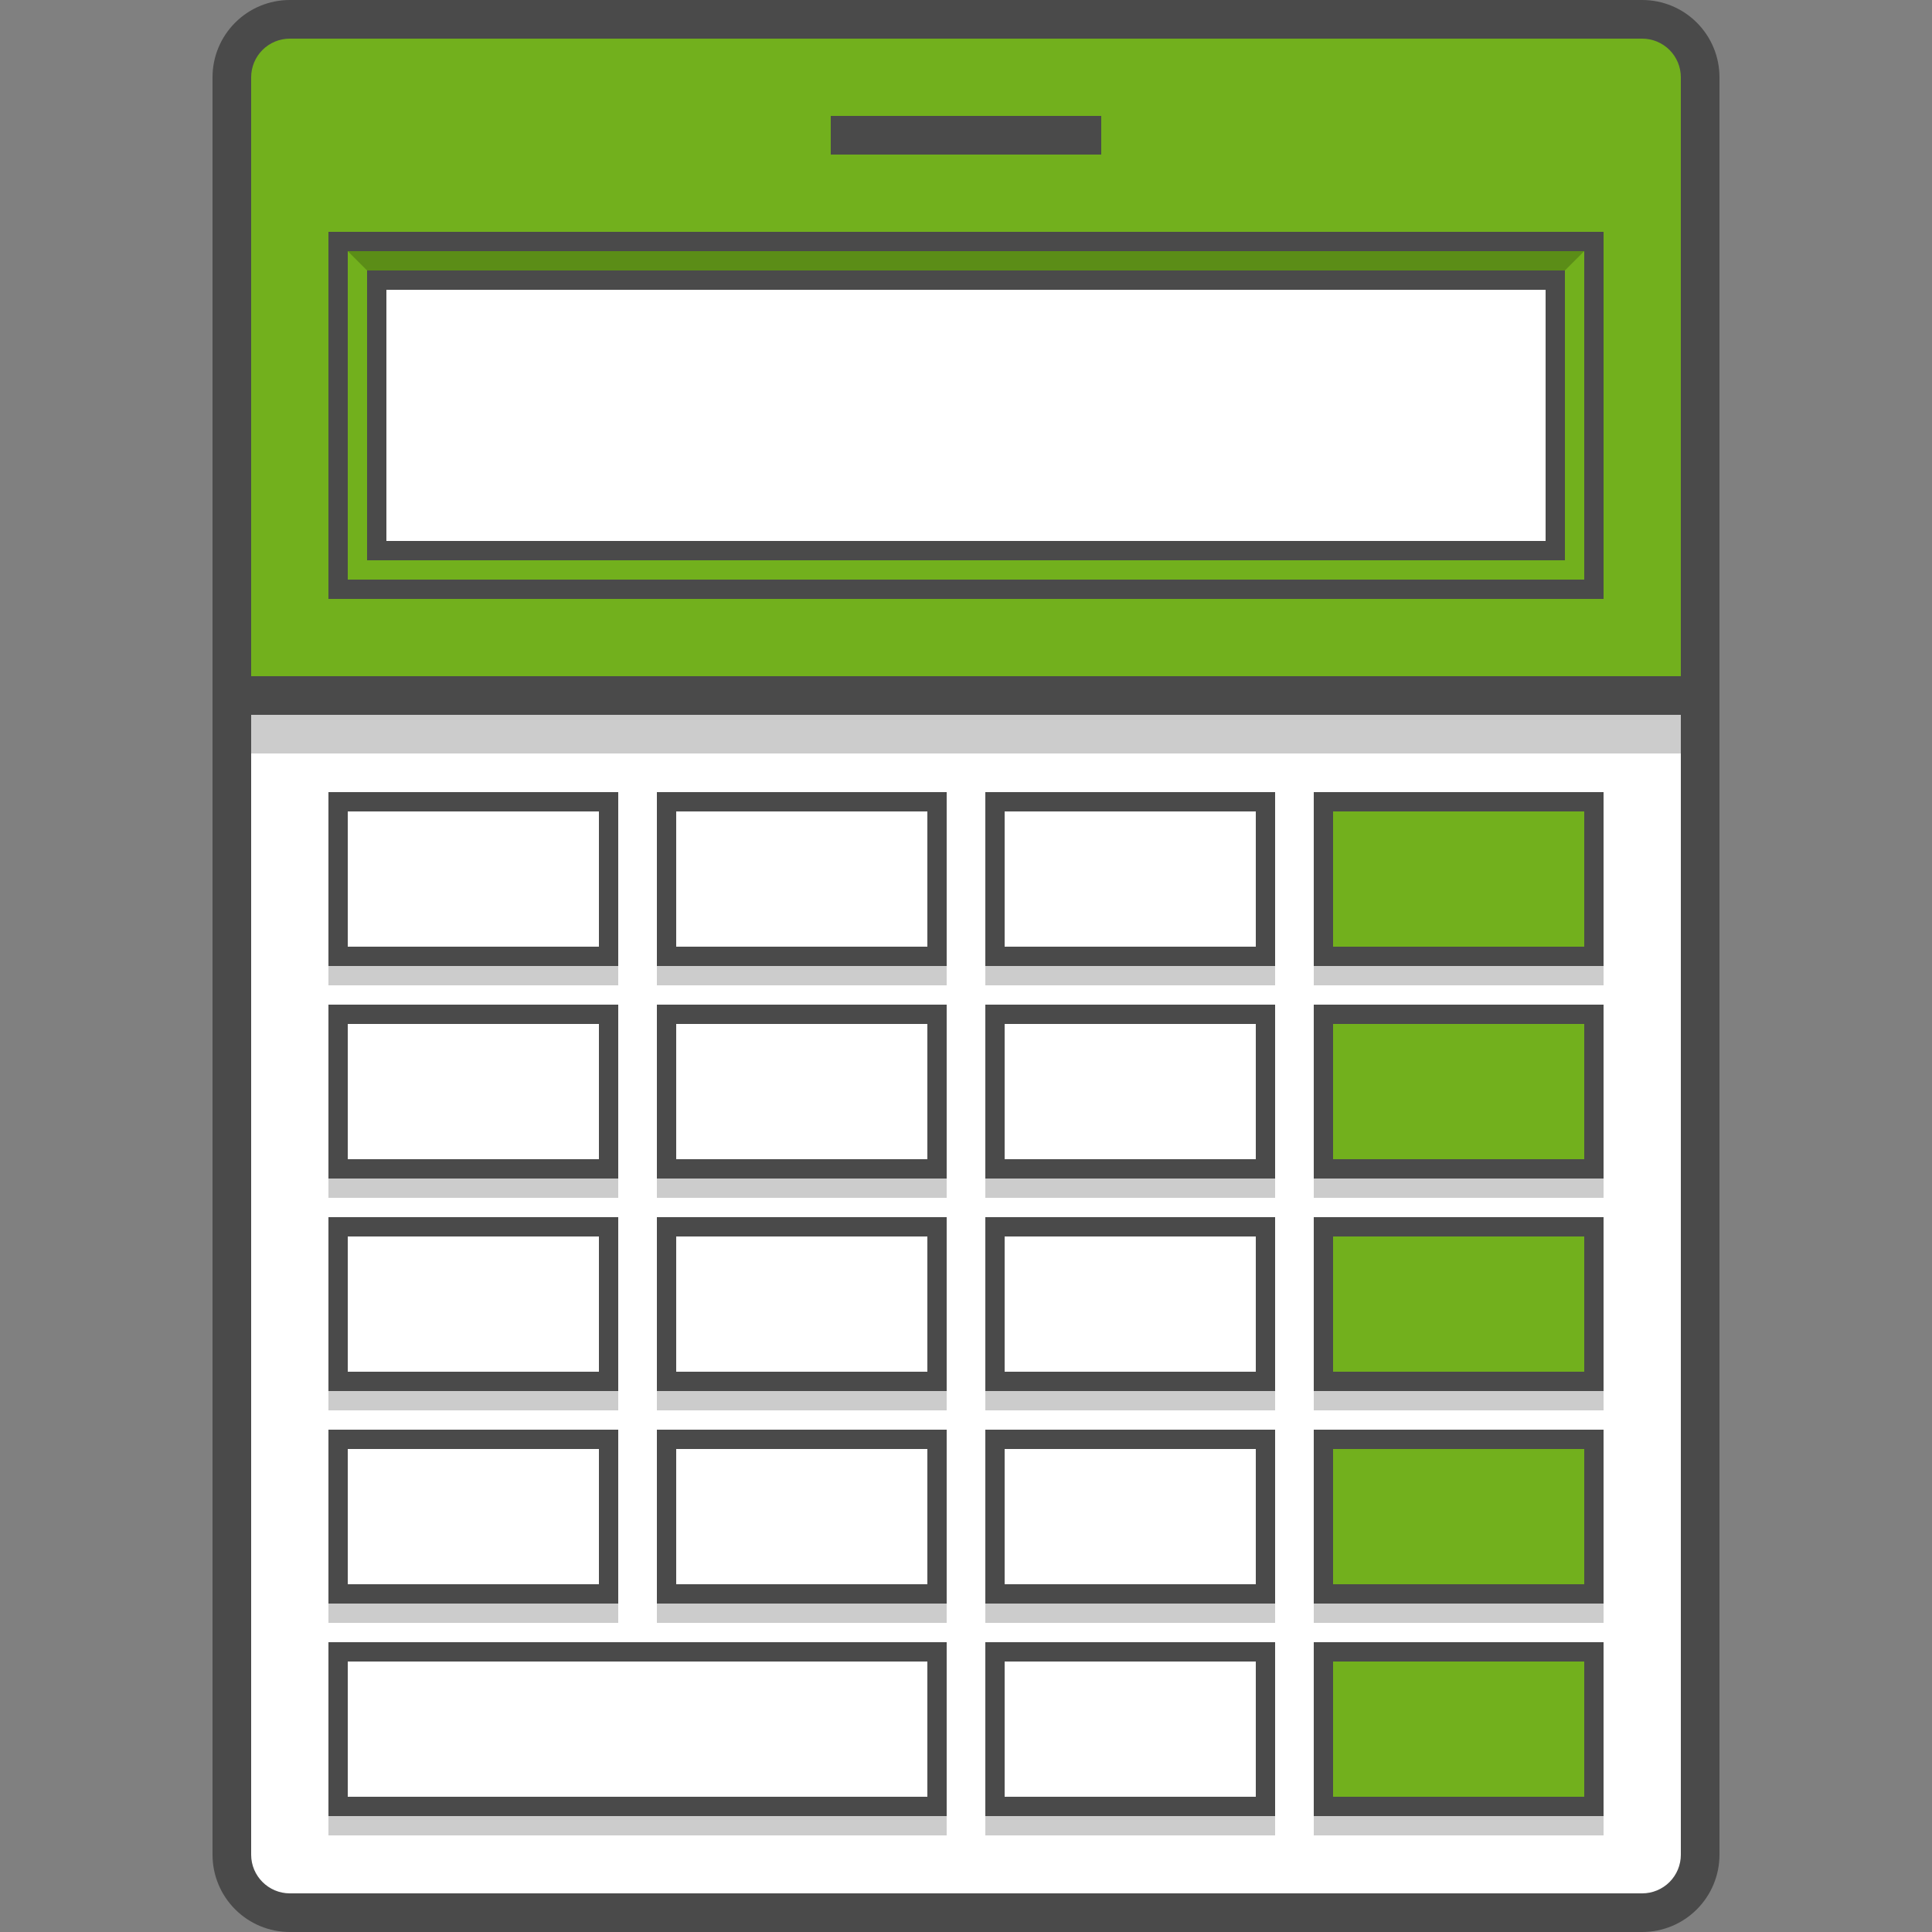 <svg width="100" height="100" viewBox="0 0 100 100" fill="none" xmlns="http://www.w3.org/2000/svg">
<rect x="0" y="0" width="100" height="100" fill="#808080" stroke="none"/>
<path d="M12 36H88V96C88 96.796 87.684 97.559 87.121 98.121C86.559 98.684 85.796 99 85 99H15C14.204 99 13.441 98.684 12.879 98.121C12.316 97.559 12 96.796 12 96V36Z" fill="white"/>
<path d="M12 4C12 3.204 12.316 2.441 12.879 1.879C13.441 1.316 14.204 1 15 1H85C85.796 1 86.559 1.316 87.121 1.879C87.684 2.441 88 3.204 88 4V36H12V4Z" fill="#72B01D"/>
<path d="M81 14H19V29H81V14Z" fill="white"/>
<path d="M17 41H32V50H17V41ZM34 41H49V50H34V41ZM51 41H66V50H51V41ZM17 52H32V61H17V52ZM34 52H49V61H34V52ZM51 52H66V61H51V52ZM17 63H32V72H17V63ZM34 63H49V72H34V63ZM51 63H66V72H51V63ZM17 74H32V83H17V74ZM34 74H49V83H34V74ZM51 74H66V83H51V74ZM17 85H49V94H17V85ZM51 85H66V94H51V85Z" fill="white"/>
<path d="M68 41H83V50H68V41ZM68 52H83V61H68V52ZM68 63H83V72H68V63ZM68 74H83V83H68V74ZM68 85H83V94H68V85Z" fill="#72B01D"/>
<path opacity="0.2" d="M13 37H87V39H13V37ZM17 50H32V51H17V50ZM34 50H49V51H34V50ZM51 50H66V51H51V50ZM68 50H83V51H68V50ZM17 61H32V62H17V61ZM34 61H49V62H34V61ZM51 61H66V62H51V61ZM68 61H83V62H68V61ZM17 72H32V73H17V72ZM34 72H49V73H34V72ZM51 72H66V73H51V72ZM68 72H83V73H68V72ZM17 83H32V84H17V83ZM34 83H49V84H34V83ZM51 83H66V84H51V83ZM68 83H83V84H68V83ZM17 94H49V95H17V94ZM51 94H66V95H51V94ZM68 94H83V95H68V94ZM17 12H83L80 15H20L17 12Z" fill="black"/>
<path d="M15 0H85C86.061 0 87.078 0.421 87.828 1.172C88.579 1.922 89 2.939 89 4V96C89 97.061 88.579 98.078 87.828 98.828C87.078 99.579 86.061 100 85 100H15C13.939 100 12.922 99.579 12.172 98.828C11.421 98.078 11 97.061 11 96V4C11 2.939 11.421 1.922 12.172 1.172C12.922 0.421 13.939 0 15 0V0ZM13 96C13 97.1 13.9 98 15 98H85C85.53 98 86.039 97.789 86.414 97.414C86.789 97.039 87 96.53 87 96V37H13V96ZM18 52H32V61H17V52H18ZM87 35V4C87 3.47 86.789 2.961 86.414 2.586C86.039 2.211 85.53 2 85 2H15C14.47 2 13.961 2.211 13.586 2.586C13.211 2.961 13 3.47 13 4V35H87ZM34 52H49V61H34V52ZM31 53H18V60H31V53ZM51 52H66V61H51V52ZM35 53V60H48V53H35ZM69 52H83V61H68V52H69ZM52 53V60H65V53H52ZM17 41H32V50H17V41ZM82 53H69V60H82V53ZM35 41H49V50H34V41H35ZM18 42V49H31V42H18ZM51 41H66V50H51V41ZM48 42H35V49H48V42ZM69 41H83V50H68V41H69ZM52 42V49H65V42H52ZM17 63H32V72H17V63ZM82 42H69V49H82V42ZM35 63H49V72H34V63H35ZM18 64V71H31V64H18ZM51 63H66V72H51V63ZM48 64H35V71H48V64ZM69 63H83V72H68V63H69ZM52 64V71H65V64H52ZM17 74H32V83H17V74ZM82 64H69V71H82V64ZM35 74H49V83H34V74H35ZM18 75V82H31V75H18ZM51 74H66V83H51V74ZM48 75H35V82H48V75ZM69 74H83V83H68V74H69ZM52 75V82H65V75H52ZM17 85H49V94H17V85ZM82 75H69V82H82V75ZM52 85H66V94H51V85H52ZM18 86V93H48V86H18ZM68 85H83V94H68V85ZM65 86H52V93H65V86ZM69 86V93H82V86H69ZM18 12H83V31H17V12H18ZM82 13H18V30H82V13ZM19 14H81V29H19V14ZM20 15V28H80V15H20ZM43 6H57V8H43V6Z" fill="#4A4A4A"/>
</svg>

